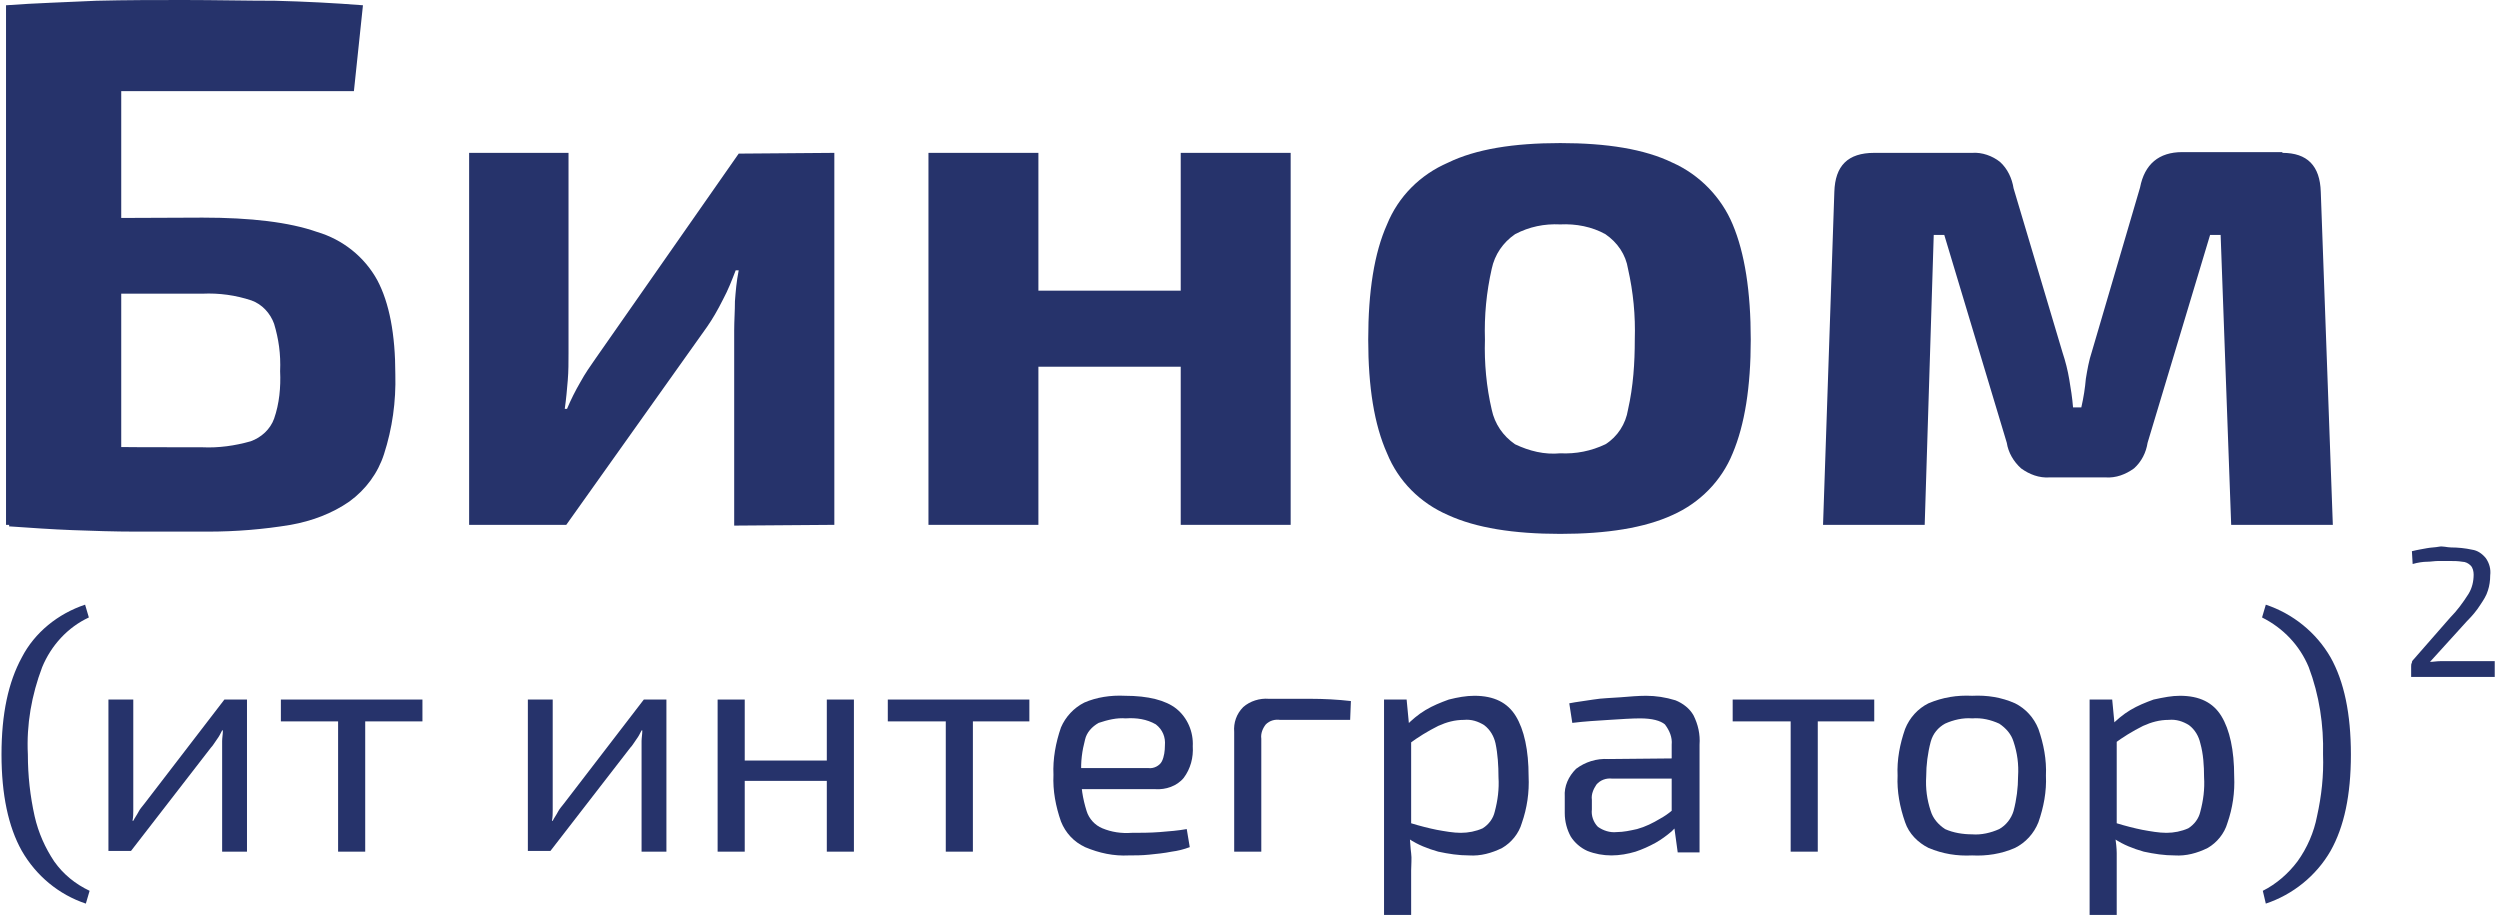 <?xml version="1.0" encoding="UTF-8"?> <svg xmlns="http://www.w3.org/2000/svg" width="332" height="122" viewBox="0 0 332 122" fill="none"><g clip-path="url(#clip0)"><path d="M48.2 0.7L47 12.1H16.1V69.7H0.8V0.7C4.8 0.4 8.8 0.3 12.8 0.1C16.8 0 20.7 0 24.4 0C28.5 0 32.6 0.1 36.5 0.1C40.5 0.2 44.4 0.4 48.2 0.7ZM26.9 28.9C33.3 28.9 38.4 29.5 42.1 30.8C45.5 31.8 48.4 34.1 50.1 37.2C51.7 40.2 52.5 44.4 52.5 49.7C52.6 53.3 52.1 56.9 51 60.3C50.2 62.8 48.6 65 46.4 66.6C44.1 68.2 41.4 69.2 38.6 69.7C35 70.3 31.3 70.6 27.6 70.6C24.2 70.6 21 70.6 18.1 70.6C15.2 70.6 12.3 70.5 9.6 70.4C6.9 70.3 4.1 70.1 1.2 69.9L2.7 59.1C4.2 59.2 7.2 59.2 11.5 59.3C15.8 59.4 21 59.4 26.9 59.4C29 59.5 31.2 59.2 33.3 58.6C34.7 58.1 35.9 57 36.4 55.6C37.1 53.6 37.3 51.4 37.2 49.3C37.3 47 37 45 36.4 43C35.9 41.6 34.8 40.4 33.4 39.9C31.3 39.2 29.1 38.9 26.9 39H2.6V29L26.9 28.9Z" fill="#26336B"></path><path d="M110.8 20.3V69.7L97.5 69.8V43.9C97.5 42.6 97.6 41.3 97.6 40C97.7 38.7 97.8 37.4 98.1 35.9H97.7C97.2 37.2 96.7 38.5 96 39.8C95.3 41.2 94.6 42.4 93.9 43.4L75.2 69.7H62.3V20.3H75.5V46.9C75.5 48.1 75.5 49.3 75.4 50.5C75.3 51.7 75.2 52.9 75 54.3H75.3C75.8 53.1 76.4 51.9 77.1 50.7C77.7 49.6 78.4 48.6 79.1 47.6L98.1 20.4L110.8 20.3Z" fill="#26336B"></path><path d="M137.9 20.3V69.7H123.3V20.3H137.9ZM157.7 38.6V48.7H137.3V38.6H157.7ZM171.4 20.3V69.7H156.8V20.3H171.4Z" fill="#26336B"></path><path d="M207.2 19C213.4 19 218.4 19.8 222.1 21.6C225.7 23.2 228.6 26.2 230.1 29.8C231.7 33.6 232.5 38.7 232.5 45.1C232.5 51.4 231.7 56.4 230.1 60.2C228.6 63.9 225.7 66.8 222.1 68.4C218.4 70.1 213.4 70.9 207.2 70.9C201 70.9 196 70.1 192.3 68.4C188.6 66.8 185.7 63.9 184.2 60.2C182.5 56.4 181.7 51.4 181.7 45.1C181.7 38.7 182.5 33.6 184.2 29.8C185.7 26.1 188.6 23.2 192.3 21.6C196 19.8 201 19 207.2 19ZM207.2 29.8C205.1 29.7 203.1 30.1 201.2 31.1C199.6 32.2 198.5 33.8 198.1 35.7C197.4 38.8 197.1 41.9 197.2 45.1C197.1 48.2 197.4 51.4 198.1 54.4C198.5 56.3 199.6 57.9 201.2 59C203.1 59.9 205.1 60.4 207.2 60.2C209.3 60.3 211.3 59.9 213.2 59C214.8 58 215.9 56.3 216.2 54.4C216.9 51.3 217.1 48.2 217.1 45.1C217.2 41.9 216.9 38.8 216.2 35.7C215.9 33.8 214.8 32.2 213.2 31.1C211.4 30.1 209.3 29.7 207.2 29.8Z" fill="#26336B"></path><path d="M303.1 20.3C306.4 20.3 308.1 22 308.2 25.5L309.8 69.7H296.3L294.9 31.2H293.5L285.2 58.8C285 60.1 284.4 61.3 283.4 62.2C282.3 63 281 63.5 279.6 63.4H272.2C270.8 63.5 269.5 63 268.4 62.2C267.4 61.3 266.7 60.1 266.5 58.8L258.2 31.2H256.8L255.6 69.7H242.1L243.6 25.5C243.7 22 245.4 20.3 248.9 20.3H261.9C263.2 20.2 264.6 20.7 265.6 21.5C266.6 22.4 267.2 23.7 267.4 25L273.9 46.8C274.3 48 274.6 49.2 274.8 50.4C275 51.6 275.2 52.8 275.3 54.1H276.4C276.7 52.8 276.9 51.5 277 50.3C277.2 49.1 277.4 47.9 277.8 46.7L284.2 24.9C284.8 21.8 286.7 20.2 289.8 20.2H303.1V20.3Z" fill="#26336B"></path><path d="M11.3 80.3L11.8 82C9 83.3 6.8 85.7 5.6 88.6C4.2 92.3 3.5 96.2 3.7 100.2C3.7 103 4 105.7 4.6 108.4C5.1 110.6 6 112.6 7.2 114.4C8.4 116.1 10 117.4 11.9 118.3L11.4 120C7.8 118.8 4.8 116.3 2.9 113C1.1 109.8 0.2 105.5 0.2 100.2C0.2 94.8 1.1 90.6 2.9 87.3C4.6 84 7.7 81.5 11.3 80.3Z" fill="#26336B"></path><path d="M32.8 92.9V113.1H29.5V99.7C29.5 99.2 29.5 98.8 29.5 98.4C29.5 98 29.6 97.5 29.6 97H29.5C29.3 97.4 29.1 97.8 28.8 98.2C28.5 98.6 28.3 99 28 99.3L17.4 113H14.4V92.9H17.7V106.3C17.7 106.7 17.7 107.2 17.7 107.6C17.7 108 17.7 108.5 17.6 109H17.7C17.9 108.6 18.2 108.2 18.4 107.8C18.6 107.4 18.9 107.1 19.2 106.7L29.8 92.9H32.8Z" fill="#26336B"></path><path d="M56.1 92.9V95.8H37.3V92.9H56.1ZM48.5 92.9V113.1H44.9V92.9H48.5Z" fill="#26336B"></path><path d="M88.5 92.9V113.1H85.2V99.7C85.2 99.2 85.2 98.8 85.2 98.4C85.2 98 85.3 97.5 85.3 97H85.2C85 97.4 84.8 97.8 84.5 98.2C84.2 98.6 84 99 83.7 99.3L73.1 113H70.1V92.9H73.4V106.3C73.4 106.7 73.4 107.2 73.4 107.6C73.4 108 73.4 108.5 73.3 109H73.4C73.6 108.6 73.9 108.2 74.1 107.8C74.3 107.4 74.6 107.1 74.9 106.7L85.5 92.9H88.5Z" fill="#26336B"></path><path d="M98.9 92.9V113.1H95.3V92.9H98.9ZM110.2 101V103.7H98.6V101H110.2ZM113.4 92.9V113.1H109.8V92.9H113.4Z" fill="#26336B"></path><path d="M136.7 92.9V95.8H117.9V92.9H136.7ZM129.2 92.9V113.1H125.6V92.9H129.2Z" fill="#26336B"></path><path d="M149.4 92.4C152.5 92.4 154.8 93 156.2 94.1C157.7 95.3 158.5 97.2 158.4 99.1C158.5 100.6 158.1 102.1 157.2 103.3C156.3 104.4 154.8 104.9 153.4 104.8H141.2V102H152.5C153.2 102.1 154 101.7 154.3 101.1C154.6 100.5 154.7 99.7 154.7 99C154.8 97.9 154.4 96.9 153.5 96.2C152.3 95.5 150.9 95.3 149.5 95.4C148.3 95.3 147.1 95.6 145.9 96C145 96.5 144.3 97.3 144.1 98.2C143.7 99.7 143.5 101.2 143.6 102.7C143.5 104.4 143.8 106.1 144.3 107.7C144.6 108.7 145.4 109.6 146.4 110C147.6 110.5 148.9 110.7 150.3 110.6C151.4 110.6 152.7 110.6 154 110.5C155.3 110.4 156.5 110.3 157.6 110.1L158 112.5C157.2 112.8 156.4 113 155.6 113.1C154.6 113.3 153.6 113.4 152.6 113.5C151.6 113.6 150.7 113.6 149.9 113.6C147.9 113.7 146 113.3 144.1 112.5C142.6 111.8 141.5 110.6 140.9 109.1C140.2 107.1 139.8 105 139.9 102.9C139.8 100.8 140.2 98.6 140.9 96.6C141.5 95.2 142.6 94 144 93.3C145.6 92.6 147.5 92.3 149.4 92.4Z" fill="#26336B"></path><path d="M168.5 92.8C170.3 92.8 172.2 92.8 174 92.8C175.8 92.8 177.7 92.9 179.4 93.1L179.3 95.6H170C169.3 95.5 168.6 95.7 168.1 96.2C167.7 96.7 167.4 97.4 167.5 98.1V113.1H163.9V97.2C163.8 96 164.2 94.8 165.1 93.9C166 93.1 167.3 92.7 168.5 92.8Z" fill="#26336B"></path><path d="M186.8 92.9L187.2 97.1L187.4 97.6V110.6L187.2 111.1C187.3 111.9 187.3 112.6 187.4 113.3C187.5 114 187.4 114.8 187.4 115.6V121.5H183.8V92.9H186.8ZM195.8 92.4C198.4 92.4 200.2 93.3 201.3 95.1C202.4 96.9 203 99.6 203 103.1C203.1 105.2 202.8 107.3 202.1 109.3C201.7 110.7 200.7 111.9 199.5 112.6C198.1 113.3 196.6 113.7 195.1 113.6C193.7 113.6 192.4 113.4 191 113.1C189.6 112.7 188.3 112.2 187.1 111.4L187.3 109.3C188.6 109.7 189.8 110 190.8 110.2C191.9 110.4 193 110.6 194 110.6C195 110.6 196 110.4 196.9 110C197.7 109.5 198.3 108.7 198.5 107.8C198.9 106.3 199.1 104.8 199 103.2C199 101.7 198.9 100.1 198.6 98.7C198.4 97.8 197.9 96.9 197.1 96.3C196.3 95.8 195.4 95.5 194.4 95.6C193.2 95.6 192.1 95.9 191 96.4C189.6 97.1 188.3 97.9 187.1 98.8L186.7 96.4C187.5 95.6 188.3 94.9 189.3 94.3C190.3 93.7 191.3 93.3 192.4 92.9C193.6 92.6 194.7 92.4 195.8 92.4Z" fill="#26336B"></path><path d="M224 100.7V103.4H214.1C213.3 103.3 212.5 103.6 212 104.2C211.6 104.8 211.3 105.5 211.4 106.2V107.5C211.3 108.3 211.6 109.2 212.2 109.8C212.9 110.3 213.8 110.6 214.7 110.5C215.6 110.5 216.5 110.3 217.4 110.1C218.5 109.8 219.5 109.3 220.5 108.7C221.6 108.1 222.5 107.3 223.3 106.4V109C222.9 109.5 222.5 109.9 222 110.4C221.3 111 220.6 111.5 219.9 111.9C219 112.4 218.1 112.8 217.2 113.1C216.2 113.4 215.1 113.6 214 113.6C212.9 113.6 211.8 113.4 210.8 113C209.9 112.6 209.1 111.9 208.6 111.1C208.1 110.2 207.8 109.1 207.8 108V105.8C207.7 104.4 208.3 103.1 209.3 102.1C210.5 101.2 212 100.7 213.6 100.8L224 100.7ZM218.6 92.4C219.9 92.4 221.2 92.6 222.5 93C223.5 93.4 224.4 94.1 224.9 95C225.5 96.2 225.8 97.5 225.7 98.9V113.2H222.8L222.2 108.8L222 108.3V98.9C222.1 97.9 221.7 97 221.1 96.2C220.5 95.7 219.4 95.4 217.8 95.4C216.7 95.4 215.3 95.5 213.7 95.6C212.1 95.7 210.4 95.8 208.8 96L208.4 93.4C209.4 93.2 210.4 93.1 211.6 92.9C212.8 92.7 214 92.7 215.2 92.6C216.4 92.5 217.6 92.4 218.6 92.4Z" fill="#26336B"></path><path d="M248.9 92.9V95.8H230.1V92.9H248.9ZM241.4 92.9V113.1H237.8V92.9H241.4Z" fill="#26336B"></path><path d="M261.9 92.4C263.9 92.3 265.8 92.6 267.6 93.4C269 94.1 270.1 95.3 270.7 96.8C271.4 98.8 271.8 100.9 271.7 103C271.8 105.1 271.4 107.2 270.7 109.2C270.1 110.7 269 111.9 267.6 112.6C265.8 113.4 263.8 113.7 261.9 113.6C259.9 113.7 258 113.4 256.1 112.6C254.7 111.9 253.5 110.7 253 109.2C252.3 107.2 251.9 105.1 252 103C251.9 100.9 252.3 98.8 253 96.8C253.6 95.3 254.7 94.1 256.1 93.4C258 92.6 259.9 92.3 261.9 92.4ZM261.9 95.4C260.7 95.3 259.4 95.6 258.3 96.1C257.4 96.6 256.7 97.4 256.4 98.5C256 100 255.8 101.6 255.8 103.1C255.7 104.7 255.9 106.2 256.4 107.7C256.7 108.7 257.4 109.5 258.3 110.1C259.4 110.6 260.7 110.8 261.9 110.8C263.1 110.9 264.4 110.6 265.5 110.1C266.4 109.6 267.1 108.7 267.4 107.7C267.8 106.2 268 104.6 268 103.1C268.1 101.5 267.9 100 267.4 98.5C267.1 97.5 266.4 96.7 265.5 96.1C264.4 95.6 263.2 95.3 261.9 95.4Z" fill="#26336B"></path><path d="M280.5 92.9L280.9 97.1L281.1 97.6V110.6L280.9 111.1C281 111.9 281.1 112.6 281.1 113.3C281.1 114 281.1 114.8 281.1 115.6V121.5H277.5V92.9H280.5ZM289.5 92.4C292.1 92.4 293.9 93.3 295 95.1C296.1 96.9 296.7 99.6 296.7 103.1C296.8 105.2 296.5 107.3 295.8 109.3C295.4 110.7 294.4 111.9 293.2 112.6C291.8 113.3 290.3 113.7 288.8 113.6C287.4 113.6 286.1 113.4 284.7 113.1C283.3 112.7 282 112.2 280.8 111.4L281 109.3C282.3 109.7 283.5 110 284.5 110.2C285.6 110.4 286.7 110.6 287.7 110.6C288.7 110.6 289.7 110.4 290.6 110C291.4 109.5 292 108.7 292.2 107.8C292.6 106.3 292.8 104.8 292.7 103.2C292.7 101.7 292.6 100.1 292.2 98.7C292 97.8 291.5 96.9 290.7 96.3C289.9 95.8 289 95.5 288 95.6C286.8 95.6 285.7 95.9 284.6 96.4C283.2 97.1 281.9 97.9 280.7 98.8L280.3 96.4C281.1 95.6 281.9 94.9 282.9 94.3C283.9 93.7 284.9 93.3 286 92.9C287.4 92.6 288.4 92.4 289.5 92.4Z" fill="#26336B"></path><path d="M300.9 80.3C304.5 81.5 307.6 84 309.5 87.3C311.3 90.5 312.2 94.8 312.2 100.2C312.2 105.6 311.3 109.8 309.5 113C307.6 116.3 304.5 118.8 300.9 120L300.5 118.3C302.3 117.4 303.9 116 305.1 114.4C306.4 112.6 307.3 110.5 307.7 108.4C308.3 105.7 308.6 103 308.5 100.2C308.6 96.3 308 92.3 306.6 88.6C305.4 85.7 303.2 83.4 300.4 82L300.9 80.3Z" fill="#26336B"></path><path d="M325.5 72.7C326.4 72.7 327.4 72.8 328.3 73C329 73.1 329.6 73.5 330.1 74.1C330.6 74.8 330.8 75.6 330.7 76.4C330.7 77.1 330.6 77.8 330.4 78.4C330.2 79.1 329.8 79.7 329.4 80.3C328.9 81.1 328.3 81.8 327.6 82.5L322.7 87.9C323.1 87.9 323.6 87.8 324.1 87.8H325.5H331.3V89.9H320.2V88.5C320.2 88.3 320.2 88.2 320.3 88C320.3 87.8 320.4 87.7 320.5 87.6L325.4 82C326.3 81.1 327.1 80 327.8 78.9C328.3 78.1 328.5 77.2 328.5 76.3C328.5 75.9 328.4 75.4 328.1 75.1C327.8 74.8 327.4 74.6 327 74.6C326.4 74.5 325.9 74.5 325.3 74.5H323.8C323.3 74.5 322.8 74.6 322.3 74.6C321.8 74.6 321.1 74.7 320.4 74.9L320.3 73.2C321.1 73 321.8 72.9 322.3 72.8C322.8 72.7 323.4 72.7 323.9 72.6C324.4 72.5 325 72.7 325.5 72.7Z" fill="#26336B"></path></g><defs><clipPath id="clip0"><rect width="331.3" height="121.5" fill="white"></rect></clipPath></defs></svg> 